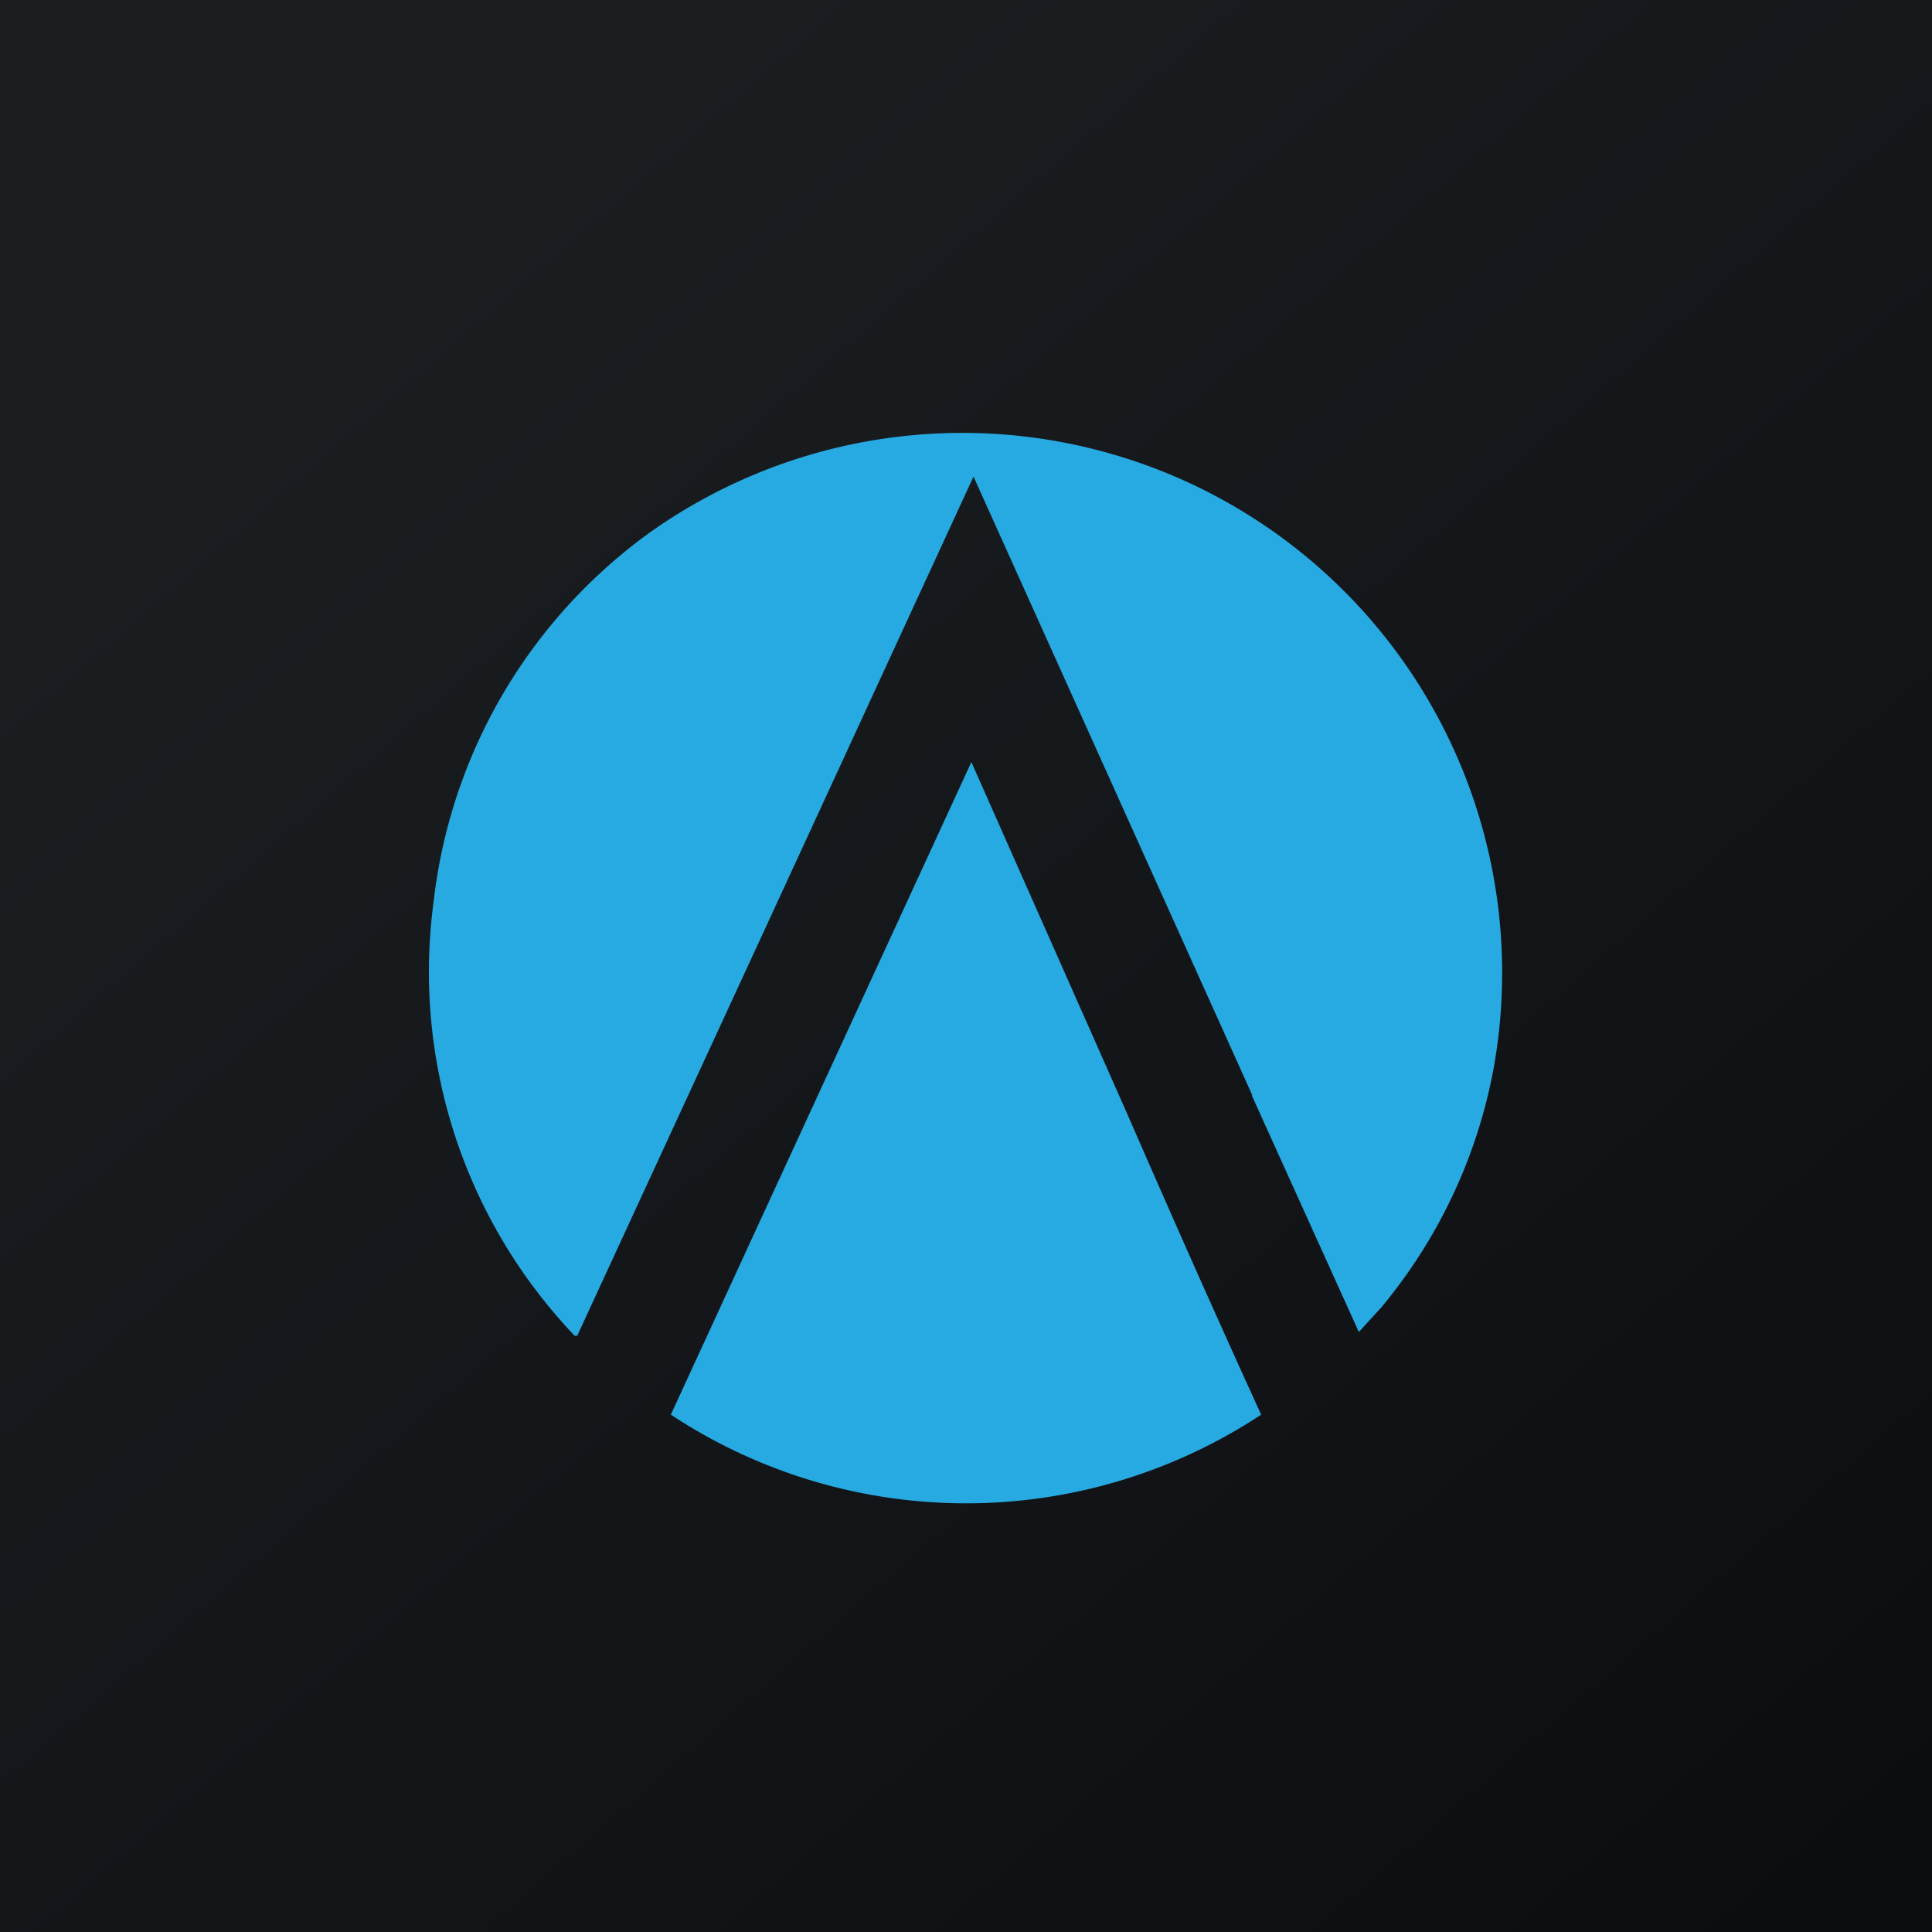 <svg xmlns="http://www.w3.org/2000/svg" width="18" height="18"><path fill="url(#a)" d="M0 0h18v18H0z"/><path fill="#27AAE1" d="m11.66 10.2 1 2.21.21-.23c.54-.65.9-1.42 1.05-2.25a5.03 5.03 0 0 0-7.85-4.98A4.93 4.93 0 0 0 4.04 8.4a4.91 4.91 0 0 0 1.3 4.03s.02.03.04.01l1.8-3.9 1.89-4.1 2.6 5.77Zm-1.17.15L9.05 7.1l-2.8 6.08a4.99 4.99 0 0 0 5.5 0c-.43-.94-.85-1.89-1.26-2.83"/><defs><linearGradient id="a" x1="3.35" x2="21.9" y1="3.12" y2="24.43" gradientUnits="userSpaceOnUse"><stop stop-color="#1A1E21"/><stop offset="1" stop-color="#06060A"/></linearGradient></defs></svg>
